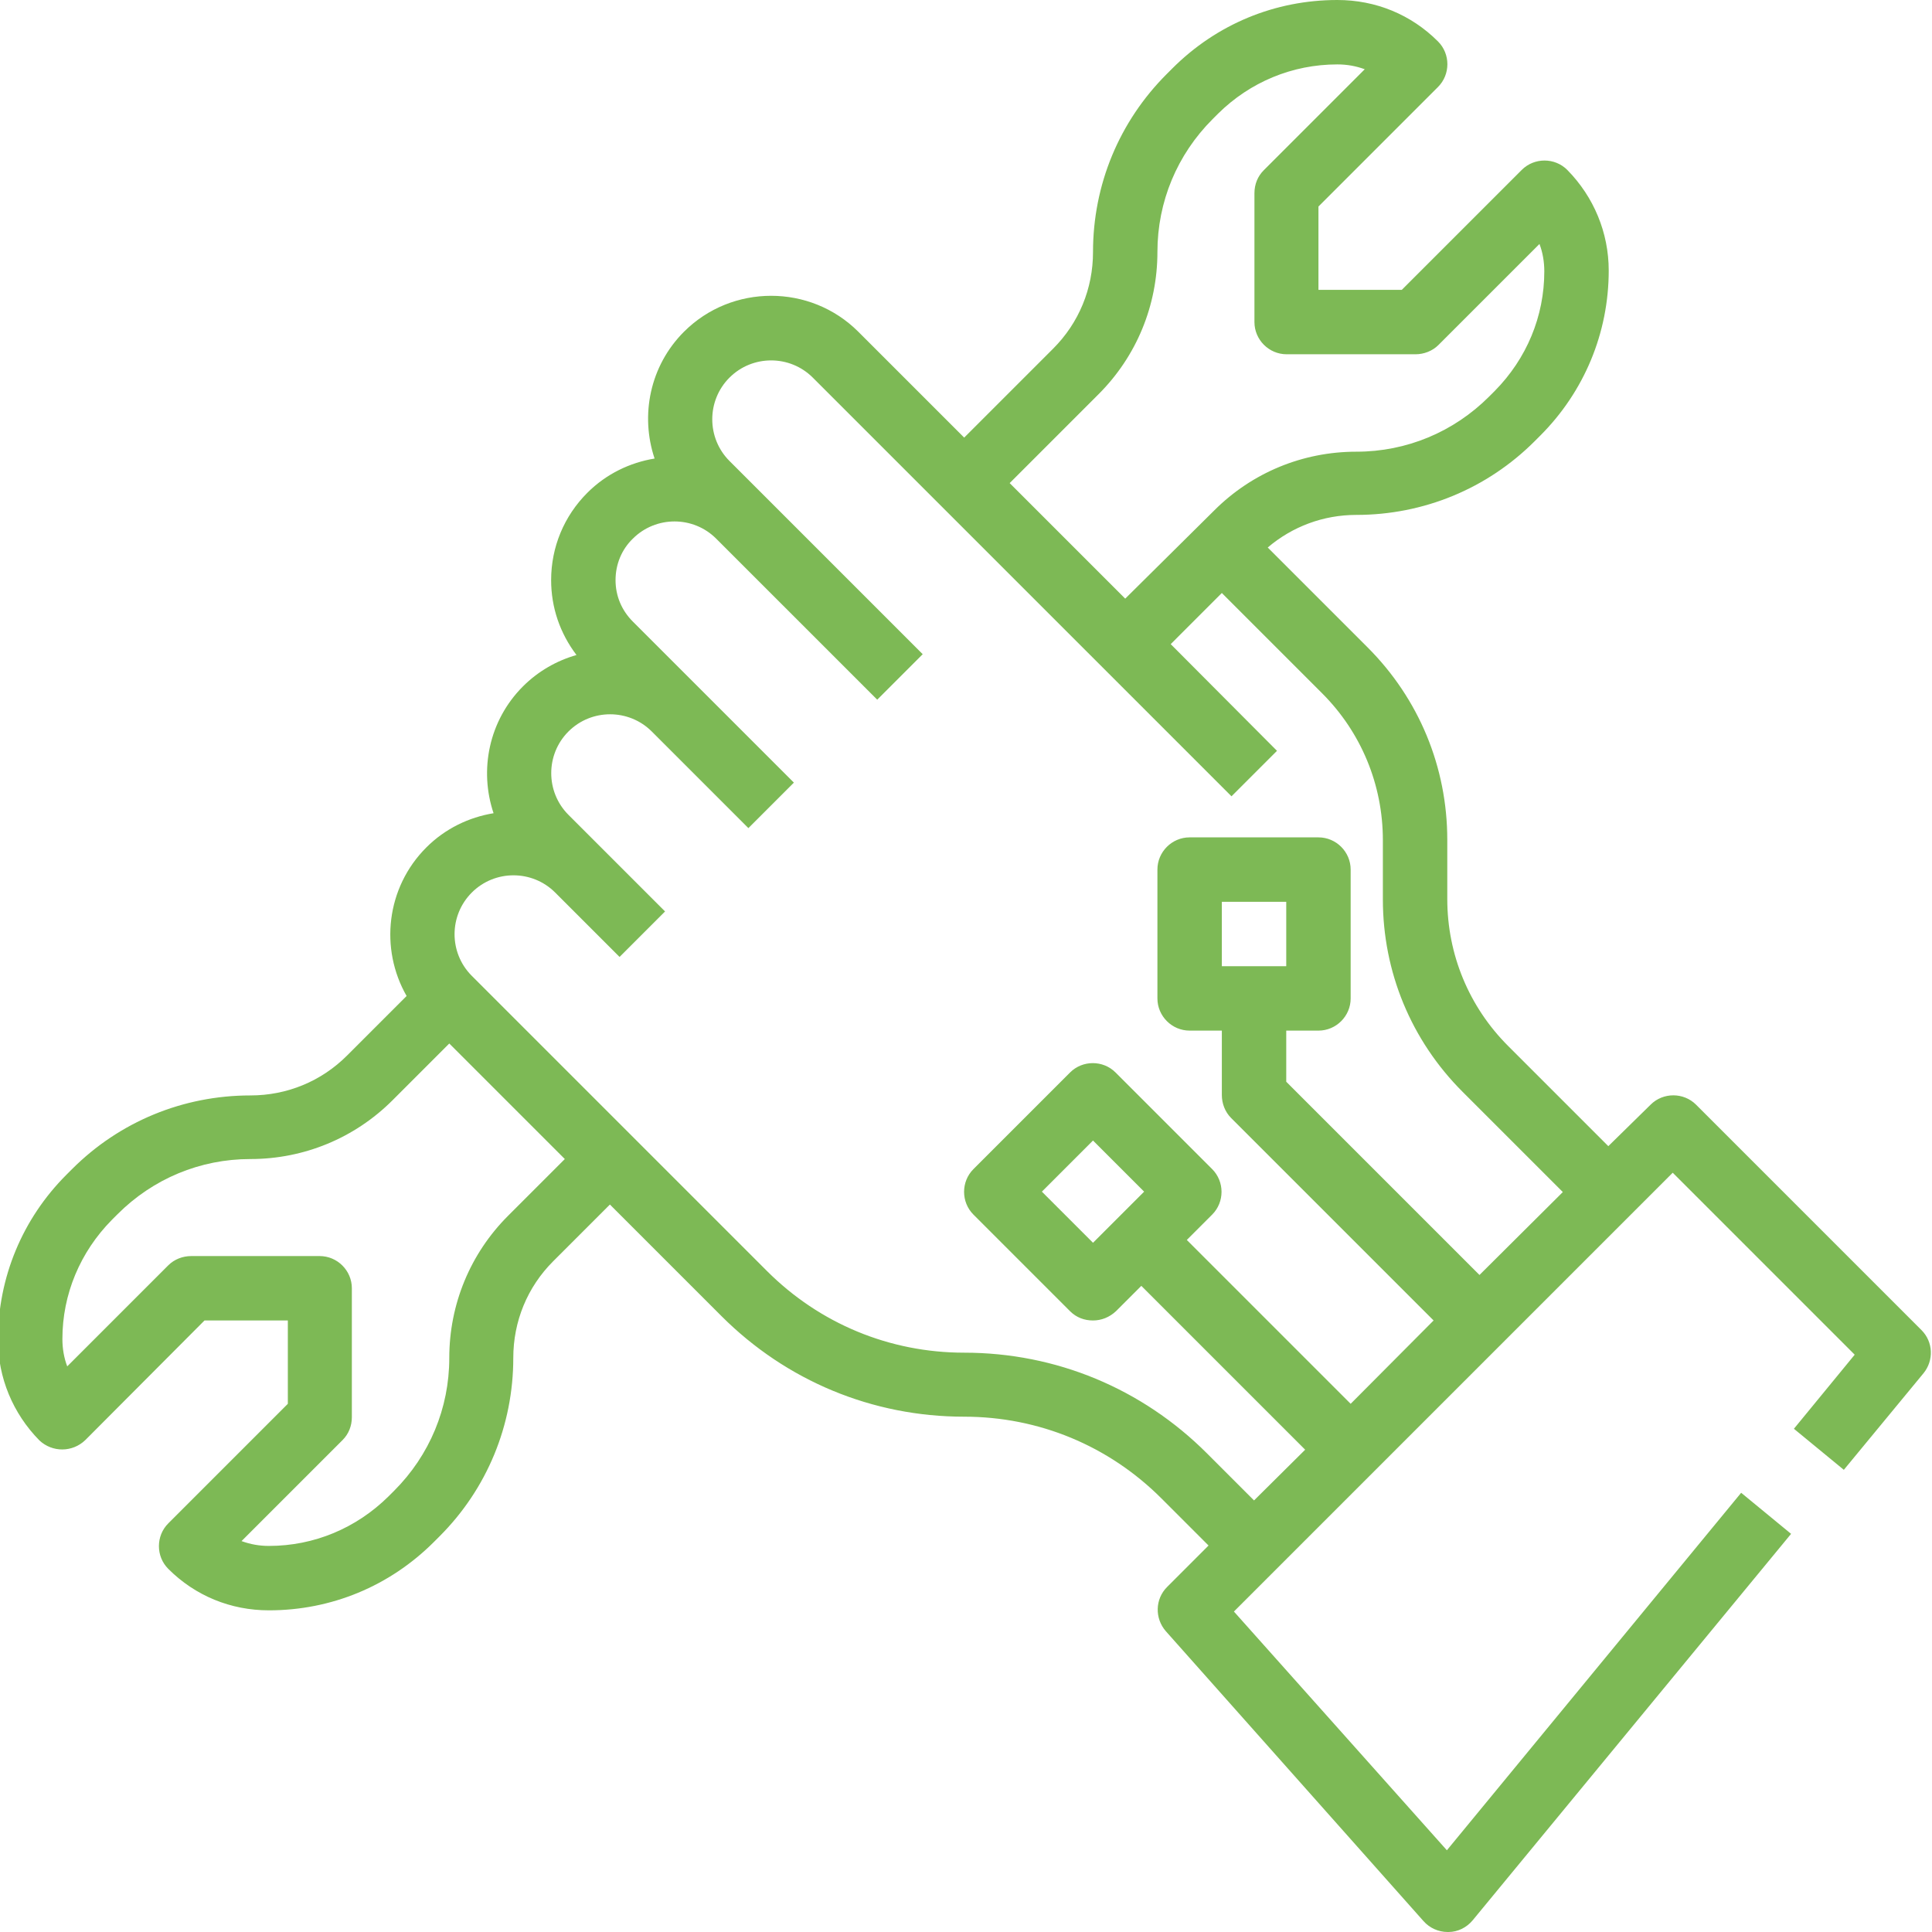 <svg xmlns="http://www.w3.org/2000/svg" xmlns:xlink="http://www.w3.org/1999/xlink" width="1000" zoomAndPan="magnify" viewBox="0 0 750 750" height="1000" preserveAspectRatio="xMidYMid meet" version="1.0"><path fill="#7db955" d="M 33.129 559.023 L 79.391 512.605 L 111.738 512.605 L 111.738 544.957 L 65.324 591.375 C 60.48 596.219 60.48 604.188 65.324 609.031 C 75.793 619.504 89.547 625.129 104.395 625.129 C 128.617 625.129 151.277 615.754 168.469 598.562 L 170.656 596.375 C 189.098 577.934 199.258 553.242 199.258 527.141 C 199.258 512.918 204.727 499.637 214.73 489.633 L 236.766 467.598 L 280.055 510.887 C 305.219 536.051 338.66 549.957 374.293 549.957 C 403.207 549.957 430.398 561.211 450.871 581.684 L 469.156 599.969 L 453.062 616.066 C 448.371 620.754 448.215 628.254 452.594 633.258 L 552.613 745.781 C 554.957 748.438 558.395 750 561.988 750 C 562.145 750 562.145 750 562.301 750 C 565.898 750 569.336 748.281 571.68 745.469 L 695.297 595.438 L 675.918 579.496 L 561.676 718.273 L 479.004 625.598 L 649.352 455.25 L 719.992 525.891 L 696.395 554.648 L 715.773 570.586 L 746.715 533.078 C 750.777 528.078 750.465 520.891 745.934 516.359 L 658.414 428.84 C 653.57 423.996 645.602 423.996 640.758 428.84 L 624.348 444.938 L 585.434 406.023 C 570.273 390.863 561.832 370.547 561.832 348.98 L 561.832 326.004 C 561.832 297.875 550.895 271.305 530.891 251.301 L 492.133 212.543 C 501.664 204.418 513.699 199.887 526.512 199.887 C 552.613 199.887 577.305 189.727 595.746 171.285 L 597.934 169.098 C 614.969 152.062 624.504 129.246 624.504 105.023 C 624.504 90.332 618.719 76.422 608.406 65.953 C 603.562 61.105 595.59 61.105 590.746 65.953 L 544.172 112.523 L 511.824 112.523 L 511.824 80.172 L 558.238 33.758 C 563.082 28.914 563.082 20.941 558.238 16.098 C 547.77 5.625 534.016 0 519.168 0 C 494.945 0 472.285 9.379 455.094 26.566 L 452.906 28.758 C 434.465 47.199 424.305 71.734 424.305 97.832 C 424.305 112.055 418.836 125.34 408.832 135.34 L 374.293 169.879 L 333.191 128.777 C 314.594 110.18 284.121 110.18 265.523 128.777 C 252.238 142.062 248.488 161.285 254.113 178.004 C 244.578 179.57 235.359 183.945 228.016 191.289 C 218.949 200.355 213.949 212.387 213.949 225.203 C 213.949 235.832 217.387 245.832 223.793 254.273 C 216.137 256.461 208.949 260.523 203.008 266.461 C 189.727 279.746 185.973 298.969 191.602 315.691 C 182.066 317.254 172.848 321.629 165.5 328.977 C 149.871 344.602 147.371 368.359 157.844 386.645 L 134.715 409.773 C 124.711 419.773 111.426 425.246 97.207 425.246 C 71.105 425.246 46.414 435.402 27.973 453.844 L 25.785 456.031 C 8.75 473.066 -0.785 495.883 -0.785 520.109 C -0.785 534.797 5 548.707 15.312 559.18 C 20.312 563.867 28.129 563.867 33.129 559.023 Z M 426.492 153 C 441.184 138.309 449.309 118.617 449.309 97.832 C 449.309 78.297 456.969 60.012 470.719 46.258 L 472.91 44.07 C 485.254 31.883 501.664 25.004 519.168 25.004 C 522.918 25.004 526.355 25.629 529.797 26.879 L 490.57 66.109 C 488.223 68.453 486.973 71.578 486.973 75.016 L 486.973 125.027 C 486.973 131.902 492.602 137.527 499.477 137.527 L 549.488 137.527 C 552.77 137.527 556.051 136.277 558.395 133.934 L 597.621 94.707 C 598.871 97.988 599.496 101.582 599.496 105.336 C 599.496 122.84 592.621 139.246 580.273 151.75 L 578.086 153.938 C 564.336 167.691 546.051 175.348 526.512 175.348 C 505.727 175.348 486.035 183.477 471.348 198.168 L 436.809 232.391 L 391.953 187.539 Z M 183.16 346.477 C 192.07 337.57 206.602 337.57 215.512 346.477 L 240.516 371.484 L 258.176 353.824 L 220.668 316.316 C 211.762 307.406 211.762 292.875 220.668 283.965 C 229.578 275.059 244.109 275.059 253.02 283.965 L 290.527 321.473 L 308.188 303.812 L 295.684 291.312 L 270.68 266.305 L 245.672 241.301 C 241.297 236.926 238.953 231.297 238.953 225.203 C 238.953 219.109 241.297 213.324 245.672 209.105 C 254.582 200.199 269.117 200.199 278.023 209.105 L 340.539 271.617 L 358.195 253.961 L 295.684 191.445 L 283.18 178.945 C 274.273 170.035 274.273 155.5 283.18 146.594 C 292.09 137.684 306.625 137.684 315.531 146.594 L 478.066 309.125 L 495.727 291.469 L 454.469 250.051 L 474.316 230.203 L 513.23 269.117 C 528.391 284.277 536.828 304.594 536.828 326.16 L 536.828 349.137 C 536.828 377.266 547.77 403.836 567.773 423.84 L 606.688 462.754 L 574.336 494.945 L 499.32 419.93 L 499.32 400.082 L 511.824 400.082 C 518.699 400.082 524.324 394.457 524.324 387.582 L 524.324 337.57 C 524.324 330.695 518.699 325.066 511.824 325.066 L 461.812 325.066 C 454.938 325.066 449.309 330.695 449.309 337.57 L 449.309 387.582 C 449.309 394.457 454.938 400.082 461.812 400.082 L 474.316 400.082 L 474.316 425.09 C 474.316 428.371 475.566 431.652 477.91 433.996 L 556.52 512.605 L 524.324 544.957 L 460.719 481.352 L 470.562 471.504 C 475.41 466.66 475.41 458.688 470.562 453.844 L 433.055 416.336 C 428.211 411.492 420.242 411.492 415.398 416.336 L 377.891 453.844 C 373.043 458.688 373.043 466.66 377.891 471.504 L 415.398 509.012 C 417.898 511.512 421.023 512.605 424.305 512.605 C 427.586 512.605 430.711 511.355 433.211 509.012 L 443.059 499.168 L 506.664 562.773 L 486.816 582.465 L 468.531 564.18 C 443.371 539.02 409.926 525.109 374.293 525.109 C 345.383 525.109 318.188 513.855 297.715 493.383 L 183.004 378.672 C 174.254 369.766 174.254 355.387 183.16 346.477 Z M 474.316 375.078 L 474.316 350.074 L 499.32 350.074 L 499.32 375.078 Z M 424.305 482.445 L 404.457 462.598 L 424.305 442.75 L 444.152 462.598 Z M 43.445 473.535 L 45.633 471.348 C 59.387 457.594 77.672 449.938 97.207 449.938 C 117.992 449.938 137.684 441.812 152.375 427.121 L 174.41 405.086 L 219.262 449.938 L 197.227 471.973 C 182.535 486.664 174.41 506.355 174.41 527.141 C 174.41 546.676 166.75 564.961 153 578.715 L 150.809 580.902 C 138.309 593.25 121.898 600.125 104.395 600.125 C 100.645 600.125 97.207 599.5 93.766 598.25 L 132.992 559.023 C 135.34 556.68 136.59 553.555 136.59 550.113 L 136.59 500.105 C 136.59 493.227 130.961 487.602 124.086 487.602 L 74.23 487.602 C 70.949 487.602 67.668 488.852 65.324 491.195 L 26.098 530.422 C 24.848 527.141 24.223 523.547 24.223 519.797 C 24.223 502.449 31.098 486.039 43.445 473.535 Z M 43.445 473.535 " fill-opacity="1" fill-rule="nonzero"/></svg>